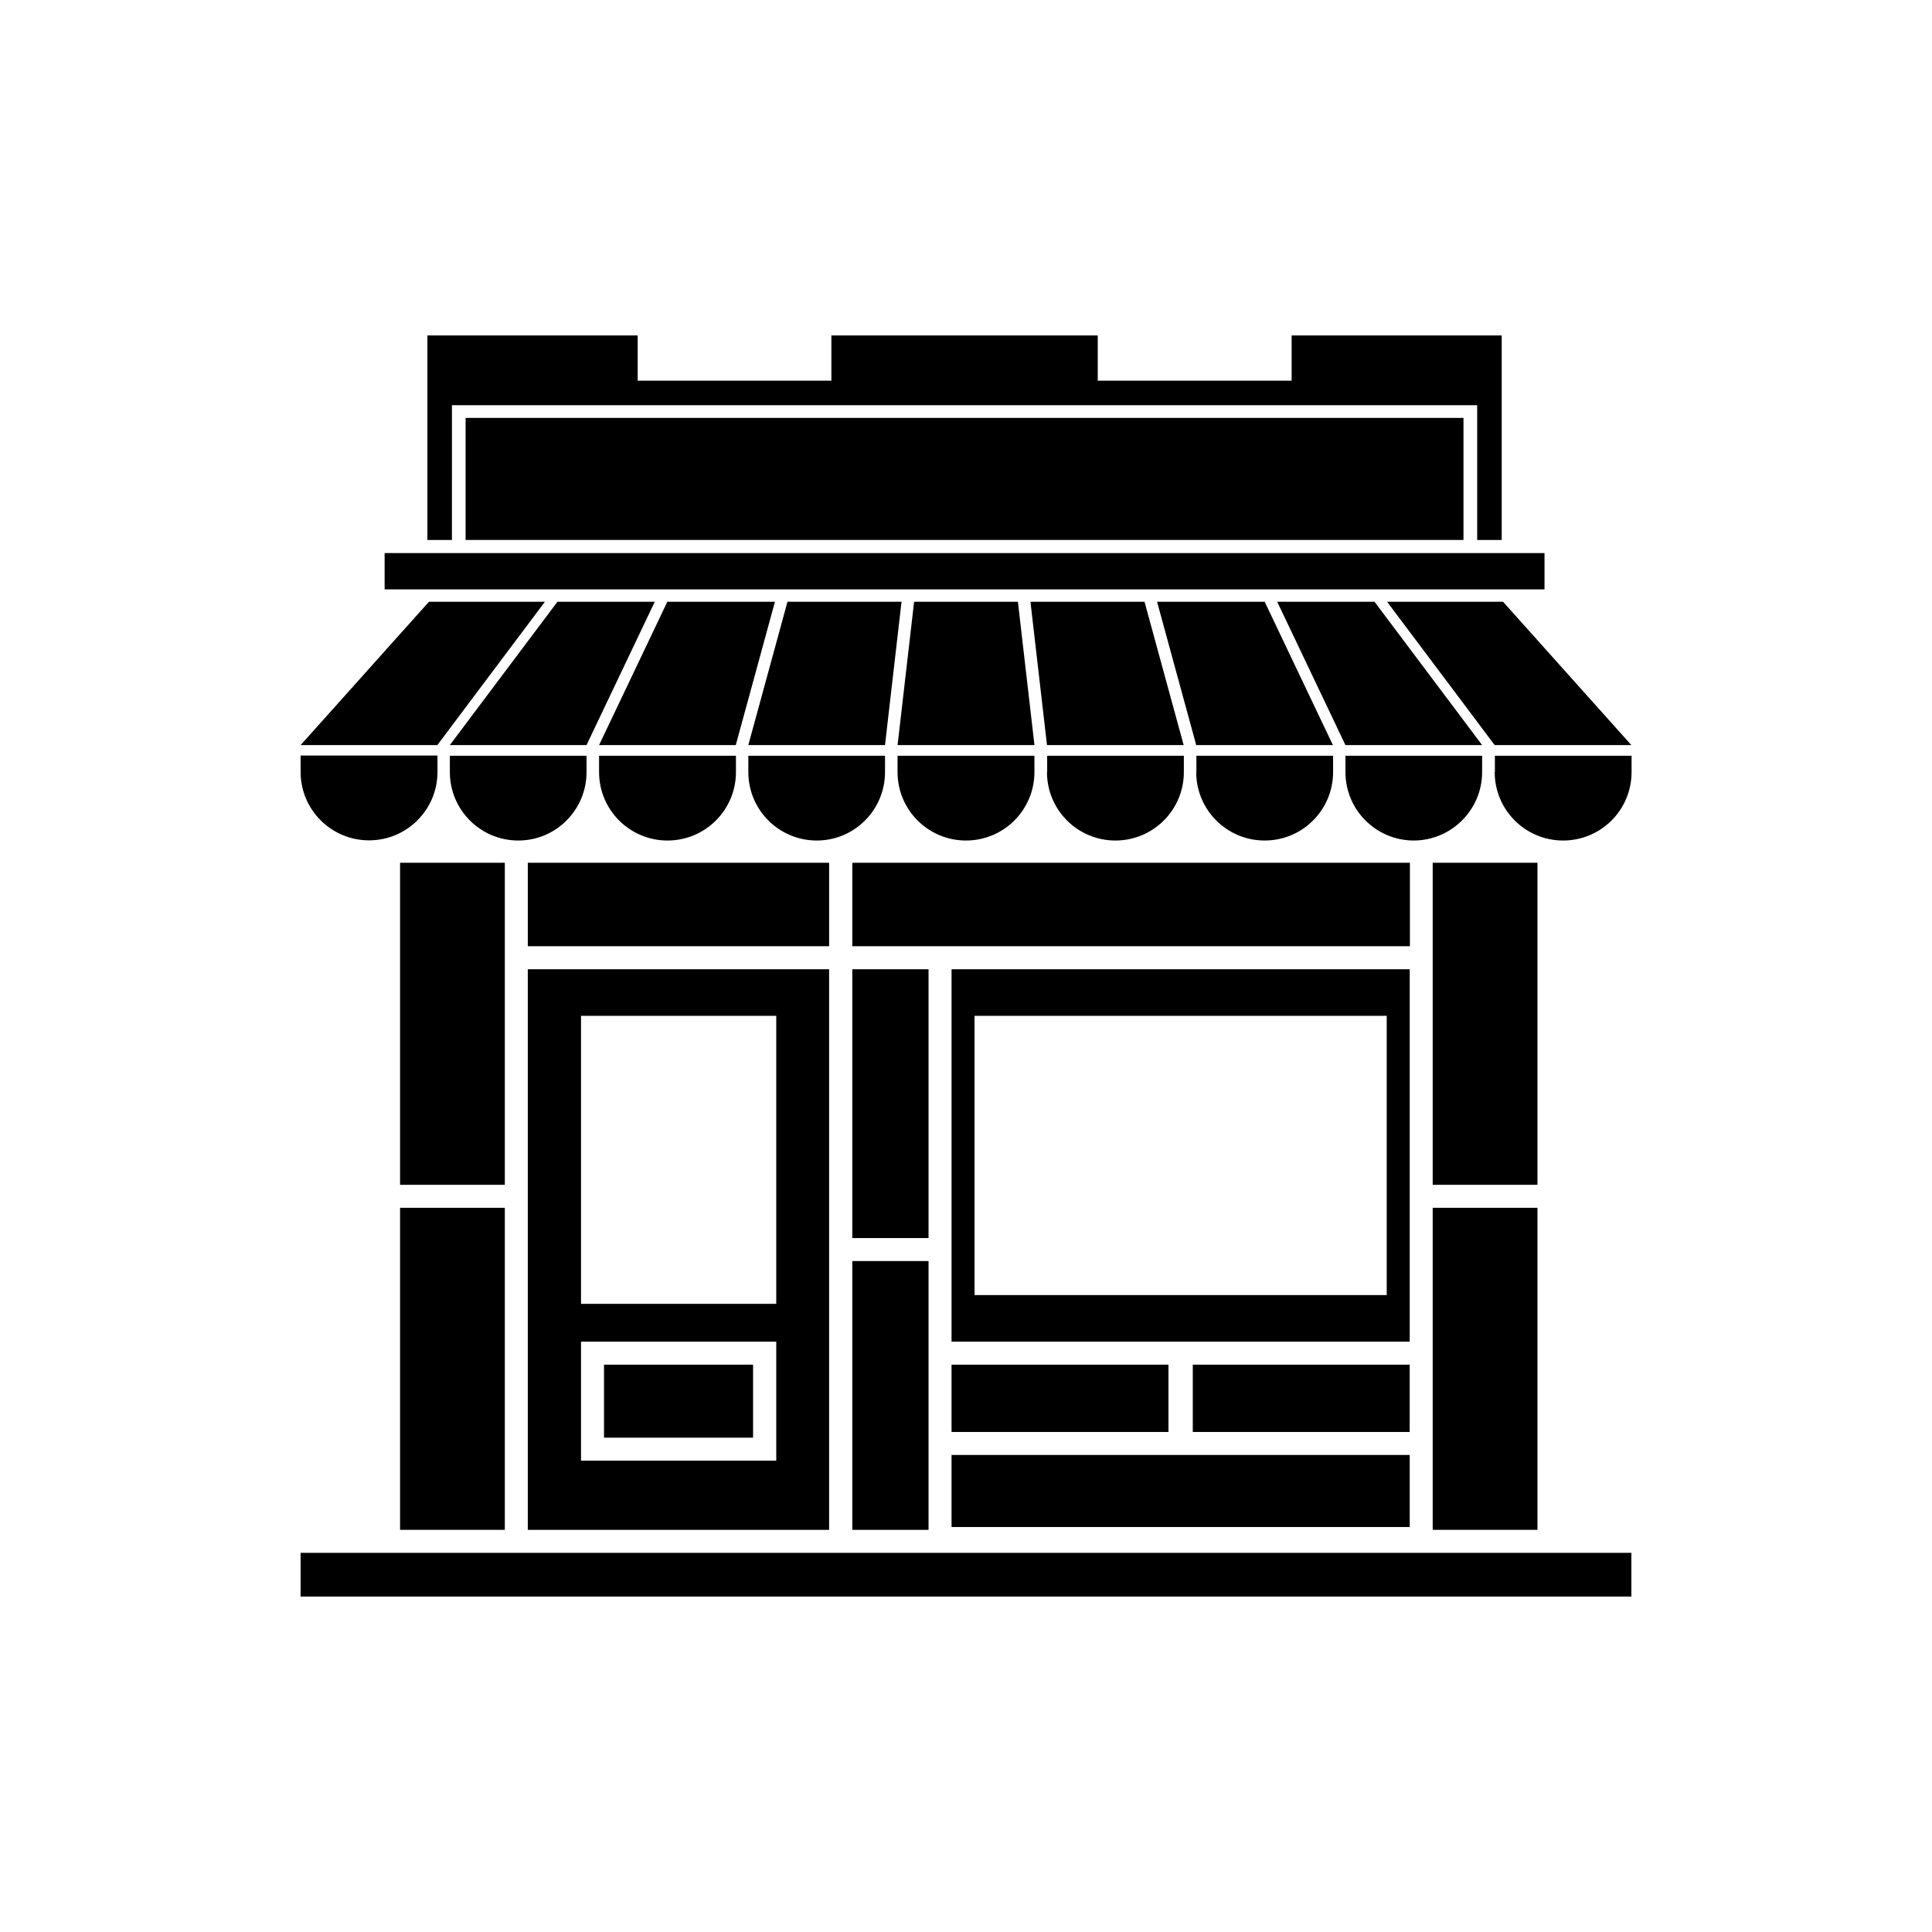 <?xml version="1.0" encoding="UTF-8"?>
<!-- Uploaded to: ICON Repo, www.svgrepo.com, Generator: ICON Repo Mixer Tools -->
<svg fill="#000000" width="800px" height="800px" version="1.1" viewBox="144 144 512 512" xmlns="http://www.w3.org/2000/svg">
 <g>
  <path d="m288.41 303.47h-30.734l-34.008 37.988h36.227z"/>
  <path d="m263.21 341.46h36.223l18.086-37.988h-25.793z"/>
  <path d="m302.76 341.46h36.227l10.379-37.988h-28.516z"/>
  <path d="m381.86 348.61c0 10.027 8.113 18.137 18.137 18.137 10.027 0 18.137-8.113 18.137-18.137v-4.332h-36.273z"/>
  <path d="m421.46 348.61c0 10.027 8.113 18.137 18.137 18.137 10.027 0 18.137-8.113 18.137-18.137v-4.332h-36.223v4.332z"/>
  <path d="m461.01 348.61c0 10.027 8.113 18.137 18.137 18.137 10.027 0 18.137-8.113 18.137-18.137v-4.332h-36.223l-0.004 4.332z"/>
  <path d="m536.78 348.61v-4.332h-36.223v4.332c0 10.027 8.113 18.137 18.137 18.137 9.977-0.051 18.086-8.16 18.086-18.137z"/>
  <path d="m540.11 348.61c0 10.027 8.113 18.137 18.137 18.137 10.027 0 18.137-8.113 18.137-18.137v-4.332h-36.223v4.332z"/>
  <path d="m378.54 348.61v-4.332h-36.223v4.332c0 10.027 8.113 18.137 18.137 18.137 10.027 0 18.086-8.16 18.086-18.137z"/>
  <path d="m299.44 348.61v-4.332h-36.223v4.332c0 10.027 8.113 18.137 18.137 18.137 10.027 0 18.086-8.16 18.086-18.137z"/>
  <path d="m241.8 366.7c10.027 0 18.137-8.113 18.137-18.137v-4.332h-36.273v4.332c0 10.027 8.113 18.137 18.137 18.137z"/>
  <path d="m302.76 348.61c0 10.027 8.113 18.137 18.137 18.137 10.027 0 18.137-8.113 18.137-18.137v-4.332h-36.273z"/>
  <path d="m576.33 341.46-34.008-37.988h-30.73l28.516 37.988z"/>
  <path d="m482.47 303.47 18.086 37.988h36.223l-28.516-37.988z"/>
  <path d="m479.15 303.47h-28.516l10.379 37.988h36.223z"/>
  <path d="m417.08 303.47 4.383 37.988h36.223l-10.379-37.988z"/>
  <path d="m342.31 341.46h36.223l4.383-37.988h-30.227z"/>
  <path d="m386.25 303.47-4.383 37.988h36.273l-4.383-37.988z"/>
  <path d="m263.77 251.38h271.7v35.719h6.5v-54.207h-55.672v11.988h-51.387v-11.988h-70.586v11.988h-51.336v-11.988h-55.723v54.207h6.5z"/>
  <path d="m267.39 254.75h264.45v32.344h-264.45z"/>
  <path d="m245.93 290.57h307.38v9.621h-307.38z"/>
  <path d="m223.66 555.52h352.67v11.586h-352.67z"/>
  <path d="m517.59 400.86h-121.42v98.695h121.42zm-6.094 86.352h-109.23v-74.008h109.23z"/>
  <path d="m396.17 529.58h121.42v19.094h-121.42z"/>
  <path d="m369.87 400.86h20.203v71.238h-20.203z"/>
  <path d="m369.87 478.19h20.203v71.238h-20.203z"/>
  <path d="m283.87 372.64h79.855v22.117h-79.855z"/>
  <path d="m250.02 372.64h27.762v85.344h-27.762z"/>
  <path d="m250.02 464.08h27.762v85.344h-27.762z"/>
  <path d="m523.68 372.64h27.762v85.344h-27.762z"/>
  <path d="m523.68 464.08h27.762v85.344h-27.762z"/>
  <path d="m369.87 372.64h147.77v22.117h-147.77z"/>
  <path d="m363.72 400.86h-79.852v148.57h79.852zm-65.746 12.344h51.742v76.328h-51.742zm51.691 117.89h-51.691v-31.539h51.742v31.539z"/>
  <path d="m304.07 505.65h39.5v19.348h-39.5z"/>
  <path d="m396.17 505.65h57.484v17.836h-57.484z"/>
  <path d="m460.1 505.65h57.484v17.836h-57.484z"/>
 </g>
</svg>